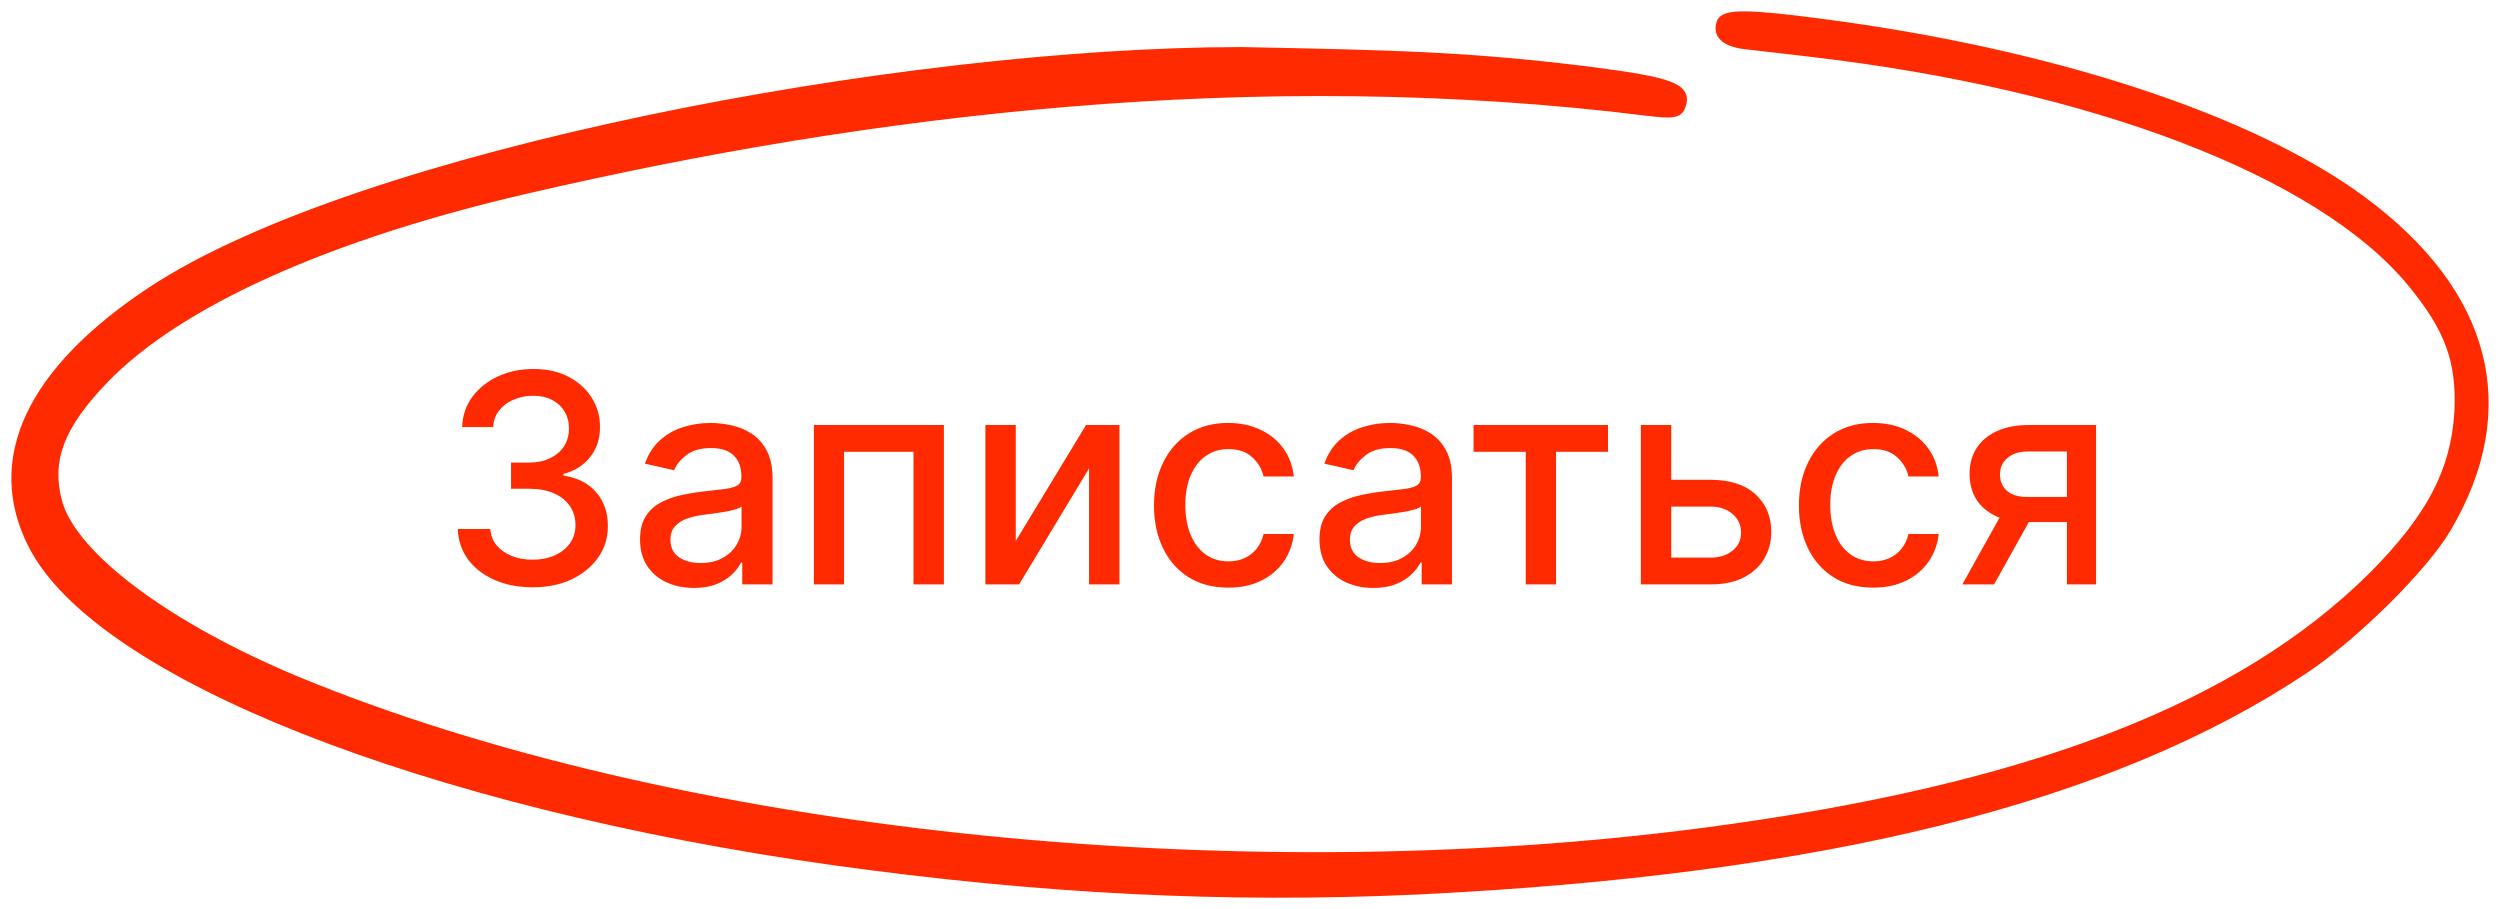 <?xml version="1.0" encoding="UTF-8"?> <svg xmlns="http://www.w3.org/2000/svg" width="154" height="56" viewBox="0 0 154 56" fill="none"> <path d="M32.817 36.178C31.939 36.178 31.155 36.027 30.465 35.725C29.779 35.422 29.235 35.002 28.835 34.465C28.439 33.924 28.225 33.298 28.196 32.586H30.203C30.228 32.974 30.358 33.311 30.593 33.596C30.831 33.877 31.142 34.095 31.526 34.248C31.909 34.401 32.336 34.478 32.804 34.478C33.32 34.478 33.776 34.389 34.172 34.21C34.573 34.031 34.886 33.782 35.112 33.462C35.338 33.138 35.45 32.765 35.45 32.343C35.45 31.904 35.338 31.519 35.112 31.186C34.89 30.85 34.564 30.585 34.134 30.394C33.708 30.202 33.192 30.106 32.587 30.106H31.481V28.495H32.587C33.073 28.495 33.499 28.408 33.865 28.233C34.236 28.058 34.526 27.816 34.735 27.505C34.943 27.189 35.048 26.82 35.048 26.399C35.048 25.994 34.956 25.642 34.773 25.344C34.594 25.041 34.338 24.805 34.006 24.634C33.678 24.464 33.29 24.379 32.843 24.379C32.416 24.379 32.018 24.458 31.647 24.615C31.281 24.769 30.983 24.99 30.752 25.28C30.522 25.566 30.399 25.909 30.382 26.309H28.47C28.492 25.602 28.701 24.98 29.097 24.443C29.497 23.906 30.026 23.486 30.682 23.183C31.338 22.881 32.067 22.73 32.868 22.73C33.708 22.73 34.432 22.894 35.041 23.222C35.655 23.546 36.128 23.978 36.461 24.519C36.797 25.061 36.963 25.653 36.959 26.296C36.963 27.029 36.759 27.651 36.345 28.163C35.936 28.674 35.391 29.017 34.709 29.192V29.294C35.578 29.426 36.252 29.771 36.729 30.33C37.211 30.888 37.449 31.581 37.445 32.407C37.449 33.127 37.249 33.773 36.844 34.344C36.443 34.915 35.896 35.365 35.201 35.693C34.507 36.017 33.712 36.178 32.817 36.178ZM42.744 36.217C42.122 36.217 41.559 36.102 41.056 35.872C40.553 35.637 40.155 35.298 39.861 34.855C39.571 34.412 39.426 33.869 39.426 33.225C39.426 32.671 39.533 32.215 39.746 31.858C39.959 31.5 40.247 31.216 40.609 31.007C40.971 30.799 41.376 30.641 41.823 30.534C42.271 30.428 42.727 30.347 43.191 30.291C43.779 30.223 44.257 30.168 44.623 30.125C44.99 30.078 45.256 30.004 45.422 29.901C45.588 29.799 45.671 29.633 45.671 29.403V29.358C45.671 28.8 45.514 28.367 45.198 28.061C44.887 27.754 44.423 27.6 43.805 27.6C43.161 27.6 42.654 27.743 42.284 28.029C41.917 28.31 41.664 28.623 41.523 28.968L39.727 28.559C39.94 27.963 40.251 27.481 40.66 27.115C41.073 26.744 41.548 26.475 42.086 26.309C42.622 26.139 43.187 26.053 43.779 26.053C44.171 26.053 44.587 26.1 45.026 26.194C45.469 26.284 45.882 26.45 46.266 26.693C46.654 26.936 46.971 27.283 47.218 27.735C47.465 28.182 47.589 28.764 47.589 29.48V35.999H45.722V34.657H45.646C45.522 34.904 45.337 35.147 45.09 35.386C44.843 35.624 44.525 35.823 44.137 35.98C43.749 36.138 43.285 36.217 42.744 36.217ZM43.159 34.683C43.688 34.683 44.139 34.578 44.514 34.37C44.894 34.161 45.181 33.888 45.377 33.551C45.578 33.21 45.678 32.846 45.678 32.458V31.193C45.61 31.261 45.477 31.325 45.282 31.384C45.09 31.44 44.87 31.489 44.623 31.532C44.376 31.57 44.135 31.606 43.901 31.64C43.666 31.67 43.47 31.695 43.313 31.717C42.942 31.764 42.603 31.843 42.296 31.953C41.994 32.064 41.751 32.224 41.568 32.433C41.389 32.637 41.299 32.91 41.299 33.251C41.299 33.724 41.474 34.082 41.823 34.325C42.173 34.563 42.618 34.683 43.159 34.683ZM50.135 35.999V26.181H58.144V35.999H56.271V27.831H51.995V35.999H50.135ZM62.572 33.321L66.899 26.181H68.958V35.999H67.085V28.853L62.776 35.999H60.699V26.181H62.572V33.321ZM75.663 36.198C74.713 36.198 73.894 35.983 73.208 35.552C72.526 35.117 72.002 34.519 71.636 33.756C71.269 32.993 71.086 32.12 71.086 31.135C71.086 30.138 71.274 29.258 71.649 28.495C72.024 27.728 72.552 27.13 73.234 26.699C73.916 26.269 74.719 26.053 75.644 26.053C76.389 26.053 77.054 26.192 77.638 26.469C78.222 26.742 78.693 27.125 79.051 27.619C79.413 28.114 79.628 28.691 79.696 29.352H77.836C77.734 28.892 77.499 28.495 77.133 28.163C76.771 27.831 76.285 27.664 75.676 27.664C75.143 27.664 74.676 27.805 74.276 28.086C73.879 28.363 73.571 28.759 73.349 29.275C73.127 29.786 73.017 30.392 73.017 31.09C73.017 31.806 73.125 32.424 73.343 32.944C73.56 33.464 73.867 33.867 74.263 34.152C74.664 34.438 75.135 34.581 75.676 34.581C76.038 34.581 76.366 34.514 76.66 34.382C76.958 34.246 77.208 34.052 77.408 33.801C77.612 33.549 77.755 33.247 77.836 32.893H79.696C79.628 33.528 79.421 34.095 79.076 34.593C78.731 35.092 78.269 35.484 77.689 35.769C77.114 36.055 76.439 36.198 75.663 36.198ZM84.597 36.217C83.975 36.217 83.413 36.102 82.91 35.872C82.407 35.637 82.009 35.298 81.715 34.855C81.425 34.412 81.28 33.869 81.28 33.225C81.28 32.671 81.386 32.215 81.6 31.858C81.813 31.5 82.1 31.216 82.462 31.007C82.825 30.799 83.23 30.641 83.677 30.534C84.124 30.428 84.58 30.347 85.045 30.291C85.633 30.223 86.11 30.168 86.477 30.125C86.843 30.078 87.109 30.004 87.276 29.901C87.442 29.799 87.525 29.633 87.525 29.403V29.358C87.525 28.8 87.367 28.367 87.052 28.061C86.741 27.754 86.276 27.6 85.658 27.6C85.015 27.6 84.508 27.743 84.137 28.029C83.771 28.31 83.517 28.623 83.376 28.968L81.58 28.559C81.793 27.963 82.105 27.481 82.514 27.115C82.927 26.744 83.402 26.475 83.939 26.309C84.476 26.139 85.04 26.053 85.633 26.053C86.025 26.053 86.44 26.1 86.879 26.194C87.323 26.284 87.736 26.45 88.119 26.693C88.507 26.936 88.825 27.283 89.072 27.735C89.319 28.182 89.442 28.764 89.442 29.48V35.999H87.576V34.657H87.499C87.376 34.904 87.19 35.147 86.943 35.386C86.696 35.624 86.379 35.823 85.991 35.98C85.603 36.138 85.139 36.217 84.597 36.217ZM85.013 34.683C85.541 34.683 85.993 34.578 86.368 34.37C86.747 34.161 87.035 33.888 87.231 33.551C87.431 33.21 87.531 32.846 87.531 32.458V31.193C87.463 31.261 87.331 31.325 87.135 31.384C86.943 31.44 86.724 31.489 86.477 31.532C86.23 31.57 85.989 31.606 85.754 31.64C85.52 31.67 85.324 31.695 85.166 31.717C84.796 31.764 84.457 31.843 84.15 31.953C83.847 32.064 83.605 32.224 83.421 32.433C83.242 32.637 83.153 32.91 83.153 33.251C83.153 33.724 83.328 34.082 83.677 34.325C84.026 34.563 84.472 34.683 85.013 34.683ZM90.77 27.831V26.181H99.055V27.831H95.852V35.999H93.986V27.831H90.77ZM102.514 29.556H105.365C106.567 29.556 107.492 29.855 108.139 30.451C108.787 31.048 109.111 31.817 109.111 32.759C109.111 33.372 108.966 33.924 108.676 34.414C108.386 34.904 107.962 35.292 107.404 35.578C106.846 35.859 106.166 35.999 105.365 35.999H101.076V26.181H102.949V34.35H105.365C105.915 34.35 106.367 34.208 106.72 33.922C107.074 33.632 107.251 33.264 107.251 32.816C107.251 32.343 107.074 31.958 106.72 31.659C106.367 31.357 105.915 31.206 105.365 31.206H102.514V29.556ZM115.389 36.198C114.439 36.198 113.621 35.983 112.935 35.552C112.253 35.117 111.729 34.519 111.362 33.756C110.996 32.993 110.813 32.12 110.813 31.135C110.813 30.138 111 29.258 111.375 28.495C111.75 27.728 112.279 27.13 112.96 26.699C113.642 26.269 114.446 26.053 115.37 26.053C116.116 26.053 116.781 26.192 117.365 26.469C117.948 26.742 118.419 27.125 118.777 27.619C119.139 28.114 119.355 28.691 119.423 29.352H117.563C117.46 28.892 117.226 28.495 116.86 28.163C116.497 27.831 116.012 27.664 115.402 27.664C114.87 27.664 114.403 27.805 114.002 28.086C113.606 28.363 113.297 28.759 113.076 29.275C112.854 29.786 112.743 30.392 112.743 31.09C112.743 31.806 112.852 32.424 113.069 32.944C113.286 33.464 113.593 33.867 113.99 34.152C114.39 34.438 114.861 34.581 115.402 34.581C115.764 34.581 116.093 34.514 116.387 34.382C116.685 34.246 116.934 34.052 117.134 33.801C117.339 33.549 117.482 33.247 117.563 32.893H119.423C119.355 33.528 119.148 34.095 118.803 34.593C118.458 35.092 117.995 35.484 117.416 35.769C116.84 36.055 116.165 36.198 115.389 36.198ZM127.322 35.999V27.811H124.97C124.411 27.811 123.977 27.941 123.666 28.201C123.354 28.461 123.199 28.802 123.199 29.224C123.199 29.642 123.342 29.978 123.627 30.234C123.917 30.485 124.322 30.611 124.842 30.611H127.878V32.158H124.842C124.117 32.158 123.491 32.039 122.962 31.8C122.438 31.557 122.033 31.214 121.748 30.771C121.467 30.328 121.326 29.803 121.326 29.198C121.326 28.581 121.471 28.048 121.761 27.6C122.055 27.149 122.474 26.799 123.02 26.552C123.57 26.305 124.22 26.181 124.97 26.181H129.118V35.999H127.322ZM120.879 35.999L123.646 31.039H125.602L122.835 35.999H120.879Z" fill="#FF2A00"></path> <path d="M105.904 1.344L105.904 1.344L105.906 1.338C105.987 1.143 106.169 1.022 106.426 0.949C106.683 0.877 107.04 0.846 107.519 0.85C108.478 0.858 109.971 1.009 112.225 1.31C126.366 3.146 138.749 7.201 145.575 12.254C149.451 15.115 151.868 18.337 152.76 21.786C153.653 25.237 153.014 28.893 150.823 32.606C150.114 33.809 148.69 35.474 147.056 37.094C145.42 38.716 143.563 40.305 141.98 41.356C129.974 49.352 112.254 53.752 87.252 54.955L87.252 54.955C75.46 55.493 64.146 54.923 51.34 53.15L51.34 53.15C38.724 51.377 27.375 48.495 18.676 45.057C14.327 43.338 10.637 41.478 7.781 39.546C4.928 37.615 2.895 35.605 1.878 33.578C0.539 30.927 0.515 28.22 1.765 25.56C3.012 22.908 5.521 20.31 9.233 17.85L9.233 17.85C15.641 13.609 27.212 9.911 39.789 7.272C52.372 4.632 65.987 3.049 76.5 3.049L76.503 3.049C85.998 3.239 90.554 3.333 98.121 4.284L98.121 4.284C100.546 4.599 102.026 4.854 102.848 5.17C103.258 5.328 103.536 5.512 103.672 5.756C103.813 6.009 103.783 6.285 103.673 6.573C103.629 6.696 103.567 6.81 103.464 6.898C103.36 6.986 103.228 7.038 103.064 7.064C102.745 7.116 102.255 7.08 101.482 6.986L101.481 6.986C77.433 3.983 53.544 6.891 32.532 11.761L32.531 11.761C20.185 14.608 10.98 18.776 6.471 23.489L6.471 23.489C5.112 24.907 4.246 26.131 3.804 27.314C3.363 28.492 3.339 29.638 3.681 30.908C4.127 32.534 5.79 34.438 8.369 36.361C10.941 38.278 14.399 40.194 18.392 41.852C41.386 51.332 75.814 55.001 105.168 51.112C124.972 48.488 137.92 43.495 146.079 35.398C149.619 31.838 151.118 28.992 151.338 25.402C151.416 23.835 151.274 22.559 150.823 21.321C150.37 20.082 149.604 18.871 148.419 17.438C145.632 14.081 140.761 11.063 134.401 8.631C128.044 6.2 120.213 4.359 111.521 3.348C110.829 3.268 110.104 3.183 109.451 3.107C108.544 3 107.776 2.91 107.426 2.873L107.422 2.873C106.824 2.792 106.372 2.628 106.103 2.37C105.966 2.237 105.877 2.081 105.843 1.902C105.81 1.725 105.833 1.537 105.904 1.344Z" fill="#FF2A00" stroke="#FF2A00" stroke-width="0.3"></path> </svg> 